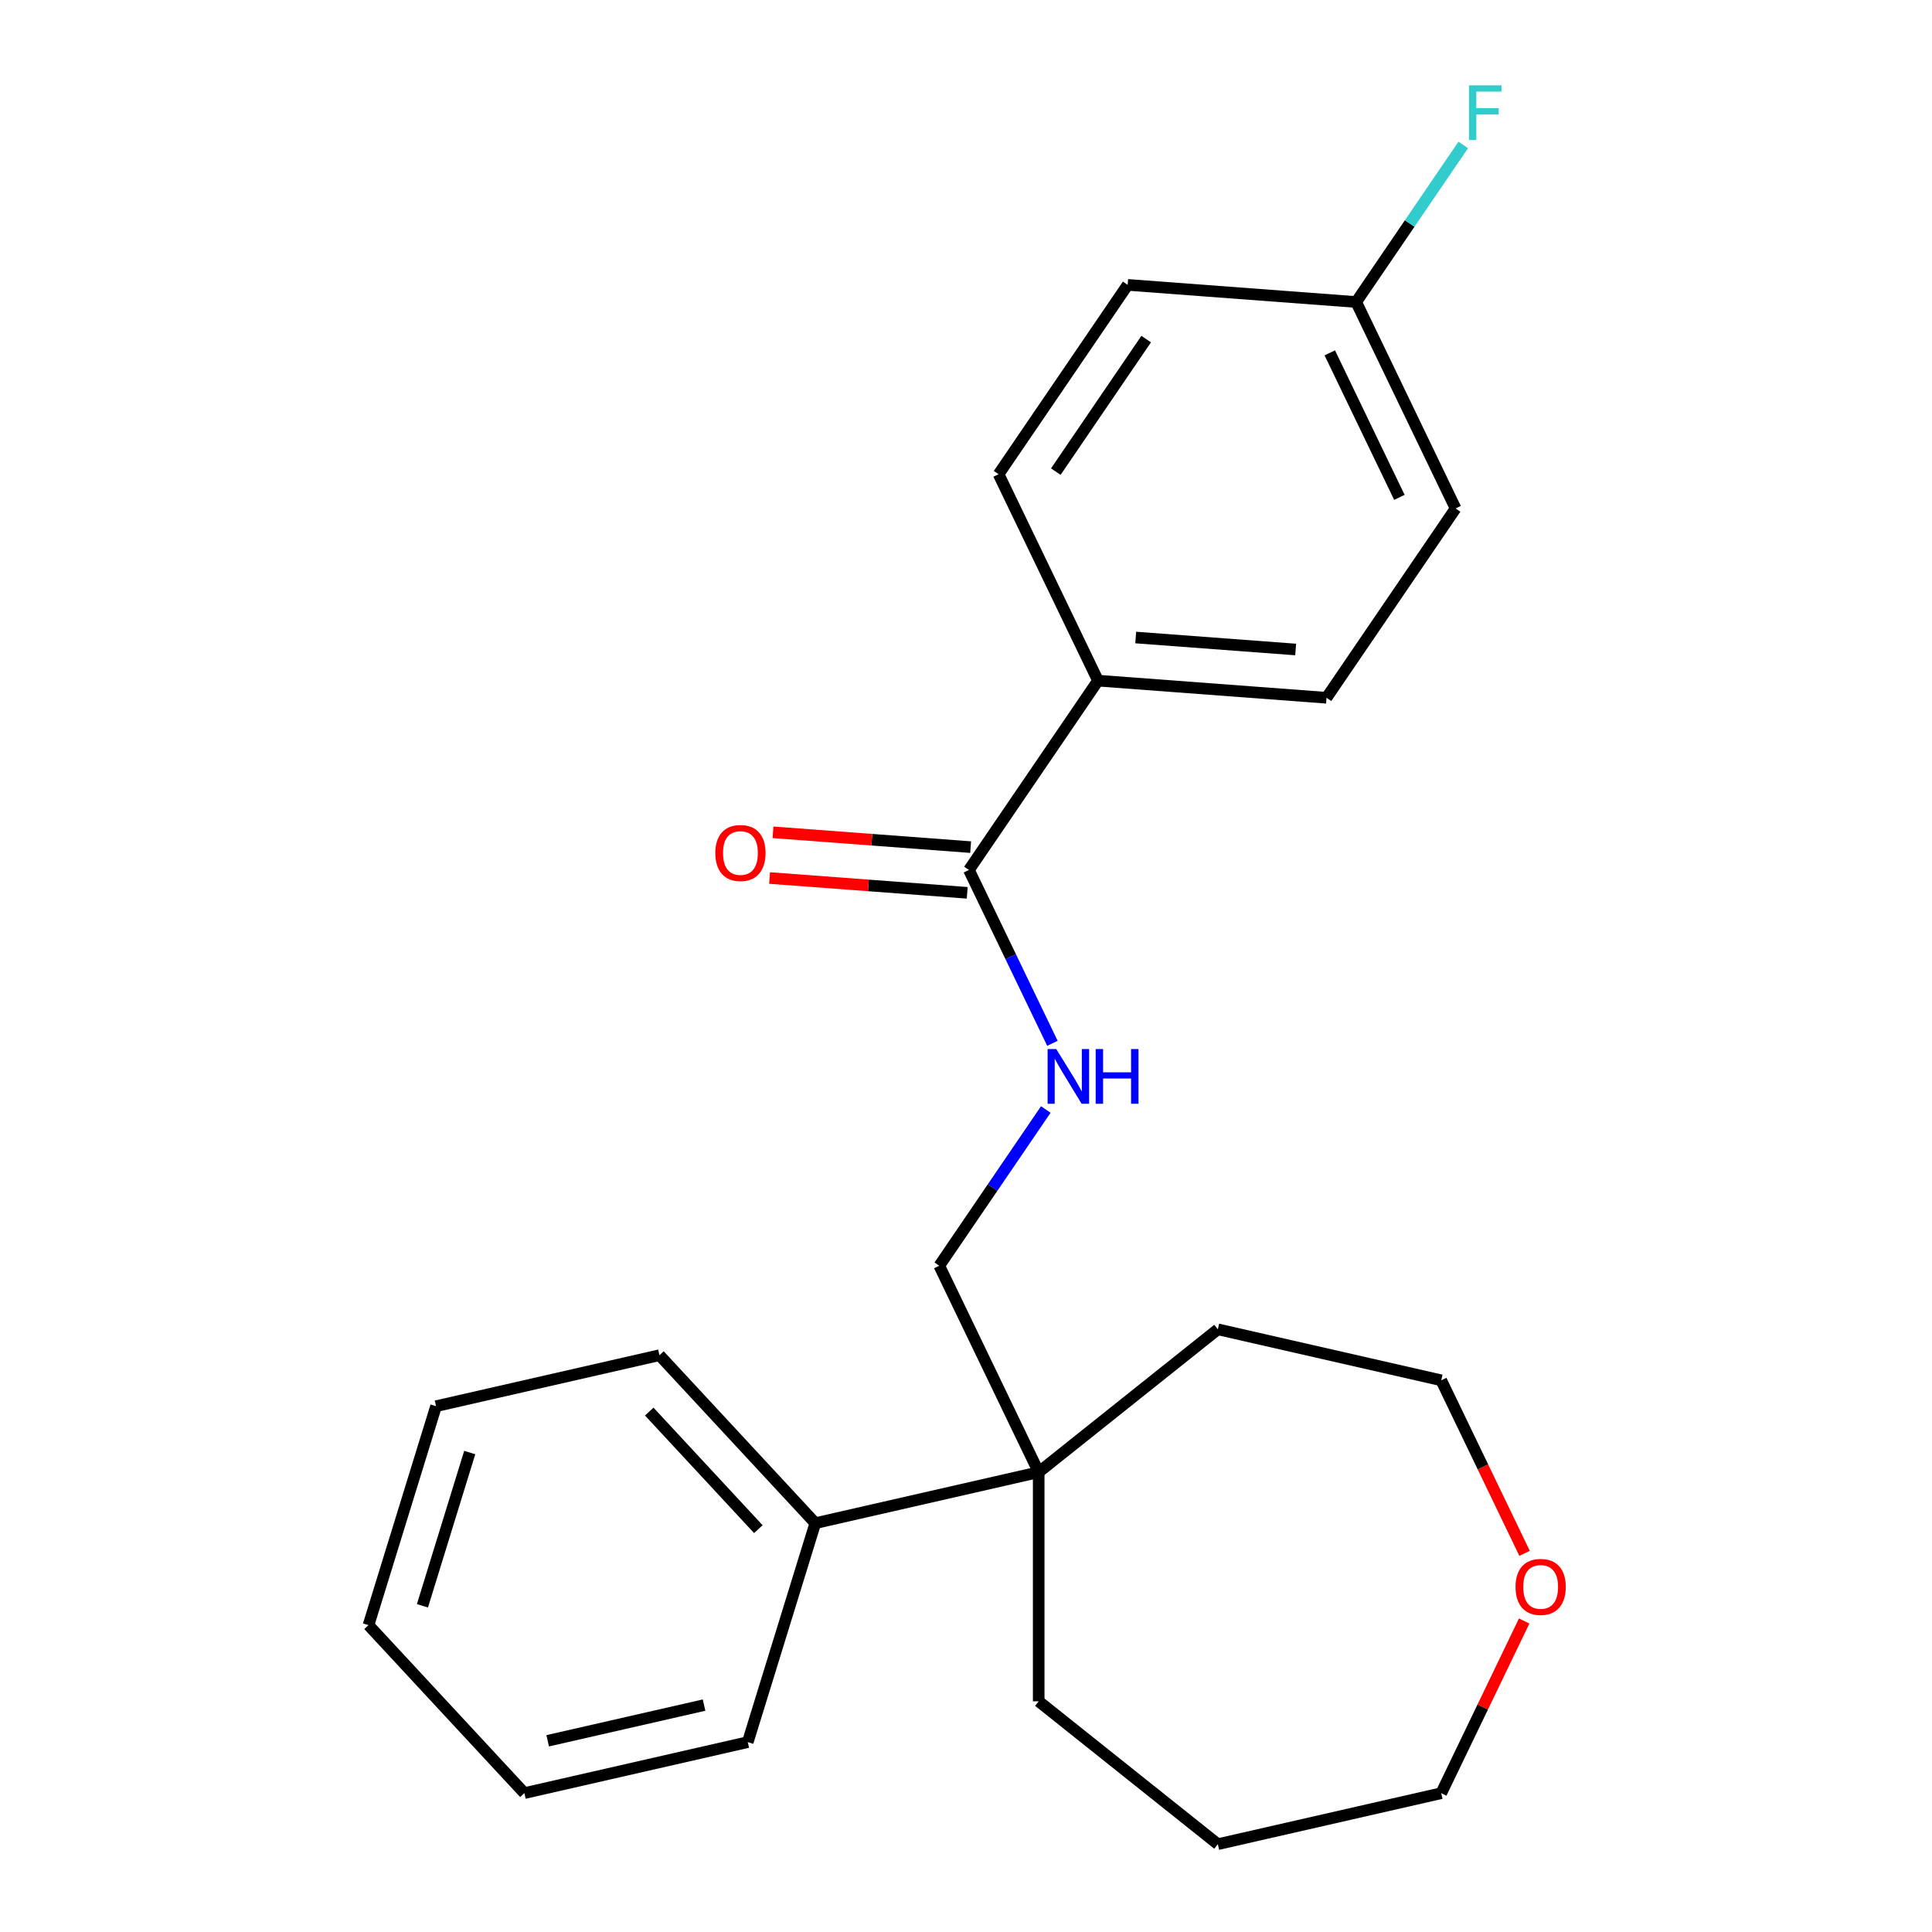 <?xml version='1.0' encoding='iso-8859-1'?>
<svg version='1.1' baseProfile='full'
              xmlns='http://www.w3.org/2000/svg'
                      xmlns:rdkit='http://www.rdkit.org/xml'
                      xmlns:xlink='http://www.w3.org/1999/xlink'
                  xml:space='preserve'
width='1000px' height='1000px' viewBox='0 0 1000 1000'>
<!-- END OF HEADER -->
<rect style='opacity:1.0;fill:#FFFFFF;stroke:none' width='1000' height='1000' x='0' y='0'> </rect>
<path class='bond-0' d='M 501.519,450.295 L 523.125,495.16' style='fill:none;fill-rule:evenodd;stroke:#000000;stroke-width:6px;stroke-linecap:butt;stroke-linejoin:miter;stroke-opacity:1' />
<path class='bond-0' d='M 523.125,495.16 L 544.731,540.025' style='fill:none;fill-rule:evenodd;stroke:#0000FF;stroke-width:6px;stroke-linecap:butt;stroke-linejoin:miter;stroke-opacity:1' />
<path class='bond-2' d='M 501.519,450.295 L 568.329,352.302' style='fill:none;fill-rule:evenodd;stroke:#000000;stroke-width:6px;stroke-linecap:butt;stroke-linejoin:miter;stroke-opacity:1' />
<path class='bond-4' d='M 502.406,438.468 L 451.253,434.635' style='fill:none;fill-rule:evenodd;stroke:#000000;stroke-width:6px;stroke-linecap:butt;stroke-linejoin:miter;stroke-opacity:1' />
<path class='bond-4' d='M 451.253,434.635 L 400.101,430.801' style='fill:none;fill-rule:evenodd;stroke:#FF0000;stroke-width:6px;stroke-linecap:butt;stroke-linejoin:miter;stroke-opacity:1' />
<path class='bond-4' d='M 500.633,462.122 L 449.481,458.288' style='fill:none;fill-rule:evenodd;stroke:#000000;stroke-width:6px;stroke-linecap:butt;stroke-linejoin:miter;stroke-opacity:1' />
<path class='bond-4' d='M 449.481,458.288 L 398.329,454.455' style='fill:none;fill-rule:evenodd;stroke:#FF0000;stroke-width:6px;stroke-linecap:butt;stroke-linejoin:miter;stroke-opacity:1' />
<path class='bond-3' d='M 541.302,574.275 L 513.735,614.709' style='fill:none;fill-rule:evenodd;stroke:#0000FF;stroke-width:6px;stroke-linecap:butt;stroke-linejoin:miter;stroke-opacity:1' />
<path class='bond-3' d='M 513.735,614.709 L 486.168,655.143' style='fill:none;fill-rule:evenodd;stroke:#000000;stroke-width:6px;stroke-linecap:butt;stroke-linejoin:miter;stroke-opacity:1' />
<path class='bond-1' d='M 537.627,761.998 L 486.168,655.143' style='fill:none;fill-rule:evenodd;stroke:#000000;stroke-width:6px;stroke-linecap:butt;stroke-linejoin:miter;stroke-opacity:1' />
<path class='bond-5' d='M 537.627,761.998 L 422,788.39' style='fill:none;fill-rule:evenodd;stroke:#000000;stroke-width:6px;stroke-linecap:butt;stroke-linejoin:miter;stroke-opacity:1' />
<path class='bond-13' d='M 537.627,761.998 L 630.353,688.052' style='fill:none;fill-rule:evenodd;stroke:#000000;stroke-width:6px;stroke-linecap:butt;stroke-linejoin:miter;stroke-opacity:1' />
<path class='bond-14' d='M 537.627,761.998 L 537.627,880.599' style='fill:none;fill-rule:evenodd;stroke:#000000;stroke-width:6px;stroke-linecap:butt;stroke-linejoin:miter;stroke-opacity:1' />
<path class='bond-7' d='M 568.329,352.302 L 686.598,361.165' style='fill:none;fill-rule:evenodd;stroke:#000000;stroke-width:6px;stroke-linecap:butt;stroke-linejoin:miter;stroke-opacity:1' />
<path class='bond-7' d='M 587.842,329.978 L 670.631,336.182' style='fill:none;fill-rule:evenodd;stroke:#000000;stroke-width:6px;stroke-linecap:butt;stroke-linejoin:miter;stroke-opacity:1' />
<path class='bond-8' d='M 568.329,352.302 L 516.87,245.447' style='fill:none;fill-rule:evenodd;stroke:#000000;stroke-width:6px;stroke-linecap:butt;stroke-linejoin:miter;stroke-opacity:1' />
<path class='bond-17' d='M 422,788.39 L 341.331,701.449' style='fill:none;fill-rule:evenodd;stroke:#000000;stroke-width:6px;stroke-linecap:butt;stroke-linejoin:miter;stroke-opacity:1' />
<path class='bond-17' d='M 392.511,791.482 L 336.043,730.624' style='fill:none;fill-rule:evenodd;stroke:#000000;stroke-width:6px;stroke-linecap:butt;stroke-linejoin:miter;stroke-opacity:1' />
<path class='bond-18' d='M 422,788.39 L 387.042,901.721' style='fill:none;fill-rule:evenodd;stroke:#000000;stroke-width:6px;stroke-linecap:butt;stroke-linejoin:miter;stroke-opacity:1' />
<path class='bond-6' d='M 789.115,804.014 L 767.547,759.228' style='fill:none;fill-rule:evenodd;stroke:#FF0000;stroke-width:6px;stroke-linecap:butt;stroke-linejoin:miter;stroke-opacity:1' />
<path class='bond-6' d='M 767.547,759.228 L 745.98,714.443' style='fill:none;fill-rule:evenodd;stroke:#000000;stroke-width:6px;stroke-linecap:butt;stroke-linejoin:miter;stroke-opacity:1' />
<path class='bond-24' d='M 788.903,839.024 L 767.441,883.589' style='fill:none;fill-rule:evenodd;stroke:#FF0000;stroke-width:6px;stroke-linecap:butt;stroke-linejoin:miter;stroke-opacity:1' />
<path class='bond-24' d='M 767.441,883.589 L 745.98,928.154' style='fill:none;fill-rule:evenodd;stroke:#000000;stroke-width:6px;stroke-linecap:butt;stroke-linejoin:miter;stroke-opacity:1' />
<path class='bond-11' d='M 686.598,361.165 L 753.409,263.173' style='fill:none;fill-rule:evenodd;stroke:#000000;stroke-width:6px;stroke-linecap:butt;stroke-linejoin:miter;stroke-opacity:1' />
<path class='bond-10' d='M 516.87,245.447 L 583.681,147.454' style='fill:none;fill-rule:evenodd;stroke:#000000;stroke-width:6px;stroke-linecap:butt;stroke-linejoin:miter;stroke-opacity:1' />
<path class='bond-10' d='M 546.49,244.11 L 593.258,175.515' style='fill:none;fill-rule:evenodd;stroke:#000000;stroke-width:6px;stroke-linecap:butt;stroke-linejoin:miter;stroke-opacity:1' />
<path class='bond-9' d='M 701.95,156.317 L 583.681,147.454' style='fill:none;fill-rule:evenodd;stroke:#000000;stroke-width:6px;stroke-linecap:butt;stroke-linejoin:miter;stroke-opacity:1' />
<path class='bond-12' d='M 701.95,156.317 L 729.662,115.67' style='fill:none;fill-rule:evenodd;stroke:#000000;stroke-width:6px;stroke-linecap:butt;stroke-linejoin:miter;stroke-opacity:1' />
<path class='bond-12' d='M 729.662,115.67 L 757.375,75.023' style='fill:none;fill-rule:evenodd;stroke:#33CCCC;stroke-width:6px;stroke-linecap:butt;stroke-linejoin:miter;stroke-opacity:1' />
<path class='bond-23' d='M 701.95,156.317 L 753.409,263.173' style='fill:none;fill-rule:evenodd;stroke:#000000;stroke-width:6px;stroke-linecap:butt;stroke-linejoin:miter;stroke-opacity:1' />
<path class='bond-23' d='M 688.297,182.637 L 724.319,257.436' style='fill:none;fill-rule:evenodd;stroke:#000000;stroke-width:6px;stroke-linecap:butt;stroke-linejoin:miter;stroke-opacity:1' />
<path class='bond-15' d='M 630.353,688.052 L 745.98,714.443' style='fill:none;fill-rule:evenodd;stroke:#000000;stroke-width:6px;stroke-linecap:butt;stroke-linejoin:miter;stroke-opacity:1' />
<path class='bond-19' d='M 537.627,880.599 L 630.353,954.545' style='fill:none;fill-rule:evenodd;stroke:#000000;stroke-width:6px;stroke-linecap:butt;stroke-linejoin:miter;stroke-opacity:1' />
<path class='bond-16' d='M 745.98,928.154 L 630.353,954.545' style='fill:none;fill-rule:evenodd;stroke:#000000;stroke-width:6px;stroke-linecap:butt;stroke-linejoin:miter;stroke-opacity:1' />
<path class='bond-21' d='M 341.331,701.449 L 225.704,727.84' style='fill:none;fill-rule:evenodd;stroke:#000000;stroke-width:6px;stroke-linecap:butt;stroke-linejoin:miter;stroke-opacity:1' />
<path class='bond-20' d='M 387.042,901.721 L 271.414,928.112' style='fill:none;fill-rule:evenodd;stroke:#000000;stroke-width:6px;stroke-linecap:butt;stroke-linejoin:miter;stroke-opacity:1' />
<path class='bond-20' d='M 364.419,882.554 L 283.48,901.028' style='fill:none;fill-rule:evenodd;stroke:#000000;stroke-width:6px;stroke-linecap:butt;stroke-linejoin:miter;stroke-opacity:1' />
<path class='bond-22' d='M 271.414,928.112 L 190.745,841.172' style='fill:none;fill-rule:evenodd;stroke:#000000;stroke-width:6px;stroke-linecap:butt;stroke-linejoin:miter;stroke-opacity:1' />
<path class='bond-25' d='M 225.704,727.84 L 190.745,841.172' style='fill:none;fill-rule:evenodd;stroke:#000000;stroke-width:6px;stroke-linecap:butt;stroke-linejoin:miter;stroke-opacity:1' />
<path class='bond-25' d='M 243.126,751.832 L 218.655,831.164' style='fill:none;fill-rule:evenodd;stroke:#000000;stroke-width:6px;stroke-linecap:butt;stroke-linejoin:miter;stroke-opacity:1' />
<path  class='atom-1' d='M 546.718 542.99
L 555.998 557.99
Q 556.918 559.47, 558.398 562.15
Q 559.878 564.83, 559.958 564.99
L 559.958 542.99
L 563.718 542.99
L 563.718 571.31
L 559.838 571.31
L 549.878 554.91
Q 548.718 552.99, 547.478 550.79
Q 546.278 548.59, 545.918 547.91
L 545.918 571.31
L 542.238 571.31
L 542.238 542.99
L 546.718 542.99
' fill='#0000FF'/>
<path  class='atom-1' d='M 567.118 542.99
L 570.958 542.99
L 570.958 555.03
L 585.438 555.03
L 585.438 542.99
L 589.278 542.99
L 589.278 571.31
L 585.438 571.31
L 585.438 558.23
L 570.958 558.23
L 570.958 571.31
L 567.118 571.31
L 567.118 542.99
' fill='#0000FF'/>
<path  class='atom-5' d='M 370.25 441.512
Q 370.25 434.712, 373.61 430.912
Q 376.97 427.112, 383.25 427.112
Q 389.53 427.112, 392.89 430.912
Q 396.25 434.712, 396.25 441.512
Q 396.25 448.392, 392.85 452.312
Q 389.45 456.192, 383.25 456.192
Q 377.01 456.192, 373.61 452.312
Q 370.25 448.432, 370.25 441.512
M 383.25 452.992
Q 387.57 452.992, 389.89 450.112
Q 392.25 447.192, 392.25 441.512
Q 392.25 435.952, 389.89 433.152
Q 387.57 430.312, 383.25 430.312
Q 378.93 430.312, 376.57 433.112
Q 374.25 435.912, 374.25 441.512
Q 374.25 447.232, 376.57 450.112
Q 378.93 452.992, 383.25 452.992
' fill='#FF0000'/>
<path  class='atom-7' d='M 784.439 821.379
Q 784.439 814.579, 787.799 810.779
Q 791.159 806.979, 797.439 806.979
Q 803.719 806.979, 807.079 810.779
Q 810.439 814.579, 810.439 821.379
Q 810.439 828.259, 807.039 832.179
Q 803.639 836.059, 797.439 836.059
Q 791.199 836.059, 787.799 832.179
Q 784.439 828.299, 784.439 821.379
M 797.439 832.859
Q 801.759 832.859, 804.079 829.979
Q 806.439 827.059, 806.439 821.379
Q 806.439 815.819, 804.079 813.019
Q 801.759 810.179, 797.439 810.179
Q 793.119 810.179, 790.759 812.979
Q 788.439 815.779, 788.439 821.379
Q 788.439 827.099, 790.759 829.979
Q 793.119 832.859, 797.439 832.859
' fill='#FF0000'/>
<path  class='atom-13' d='M 760.34 44.165
L 777.18 44.165
L 777.18 47.405
L 764.14 47.405
L 764.14 56.005
L 775.74 56.005
L 775.74 59.285
L 764.14 59.285
L 764.14 72.485
L 760.34 72.485
L 760.34 44.165
' fill='#33CCCC'/>
</svg>
